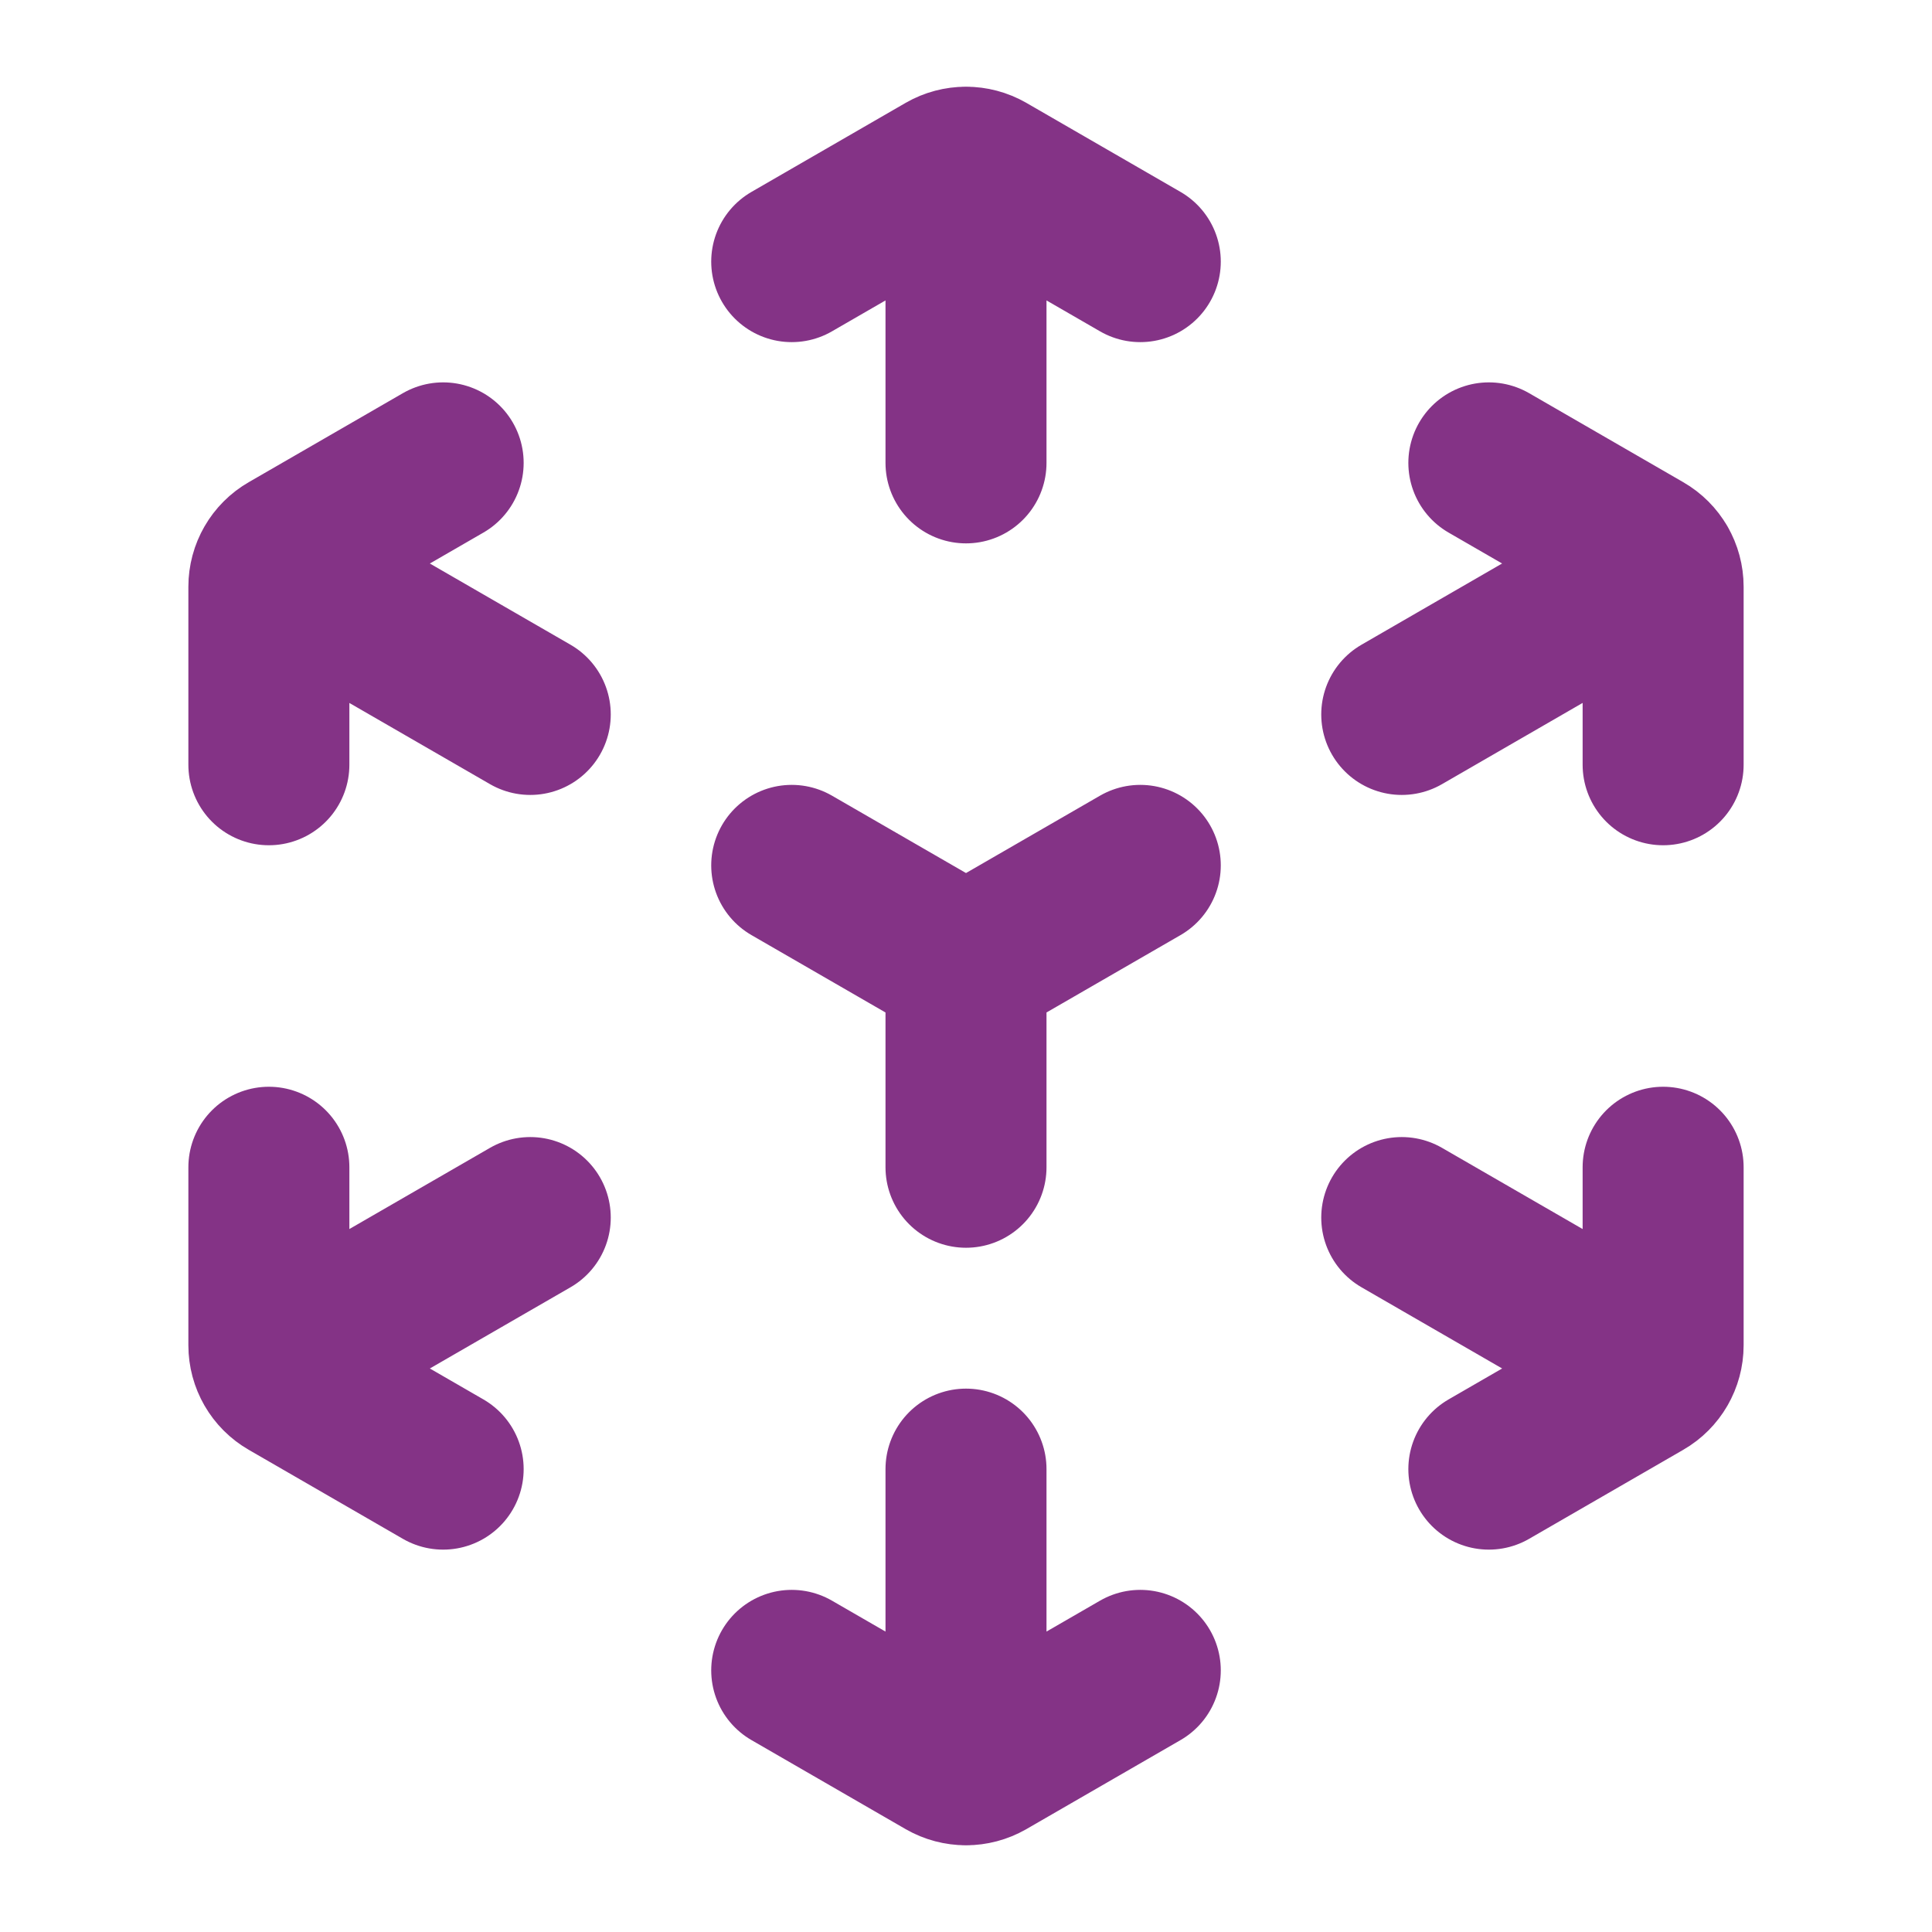 <svg width="24" height="24" viewBox="0 0 24 24" fill="none" xmlns="http://www.w3.org/2000/svg">
<path d="M12 12V14.5M12 12L9.835 10.75M12 12L14.165 10.75M12 18.25V21.923M3.407 16.961L6.587 15.125M12 2.077V5.75M17.413 8.875L20.593 7.038M3.407 7.039L6.587 8.875M17.413 15.125L20.593 16.961M3.34 14.5V16.711C3.34 16.89 3.435 17.055 3.59 17.144L5.505 18.25M3.34 9.5V7.289C3.34 7.11 3.435 6.945 3.59 6.856L5.505 5.75M9.835 20.75L11.75 21.856C11.905 21.945 12.095 21.945 12.25 21.856L14.165 20.75M18.495 18.25L20.41 17.144C20.565 17.055 20.66 16.89 20.66 16.711V14.5M20.66 9.5V7.289C20.66 7.11 20.565 6.945 20.41 6.856L18.495 5.75M14.165 3.25L12.25 2.144C12.095 2.055 11.905 2.055 11.75 2.144L9.835 3.25" stroke="#843386" stroke-width="2" stroke-linecap="round"/>
</svg>
